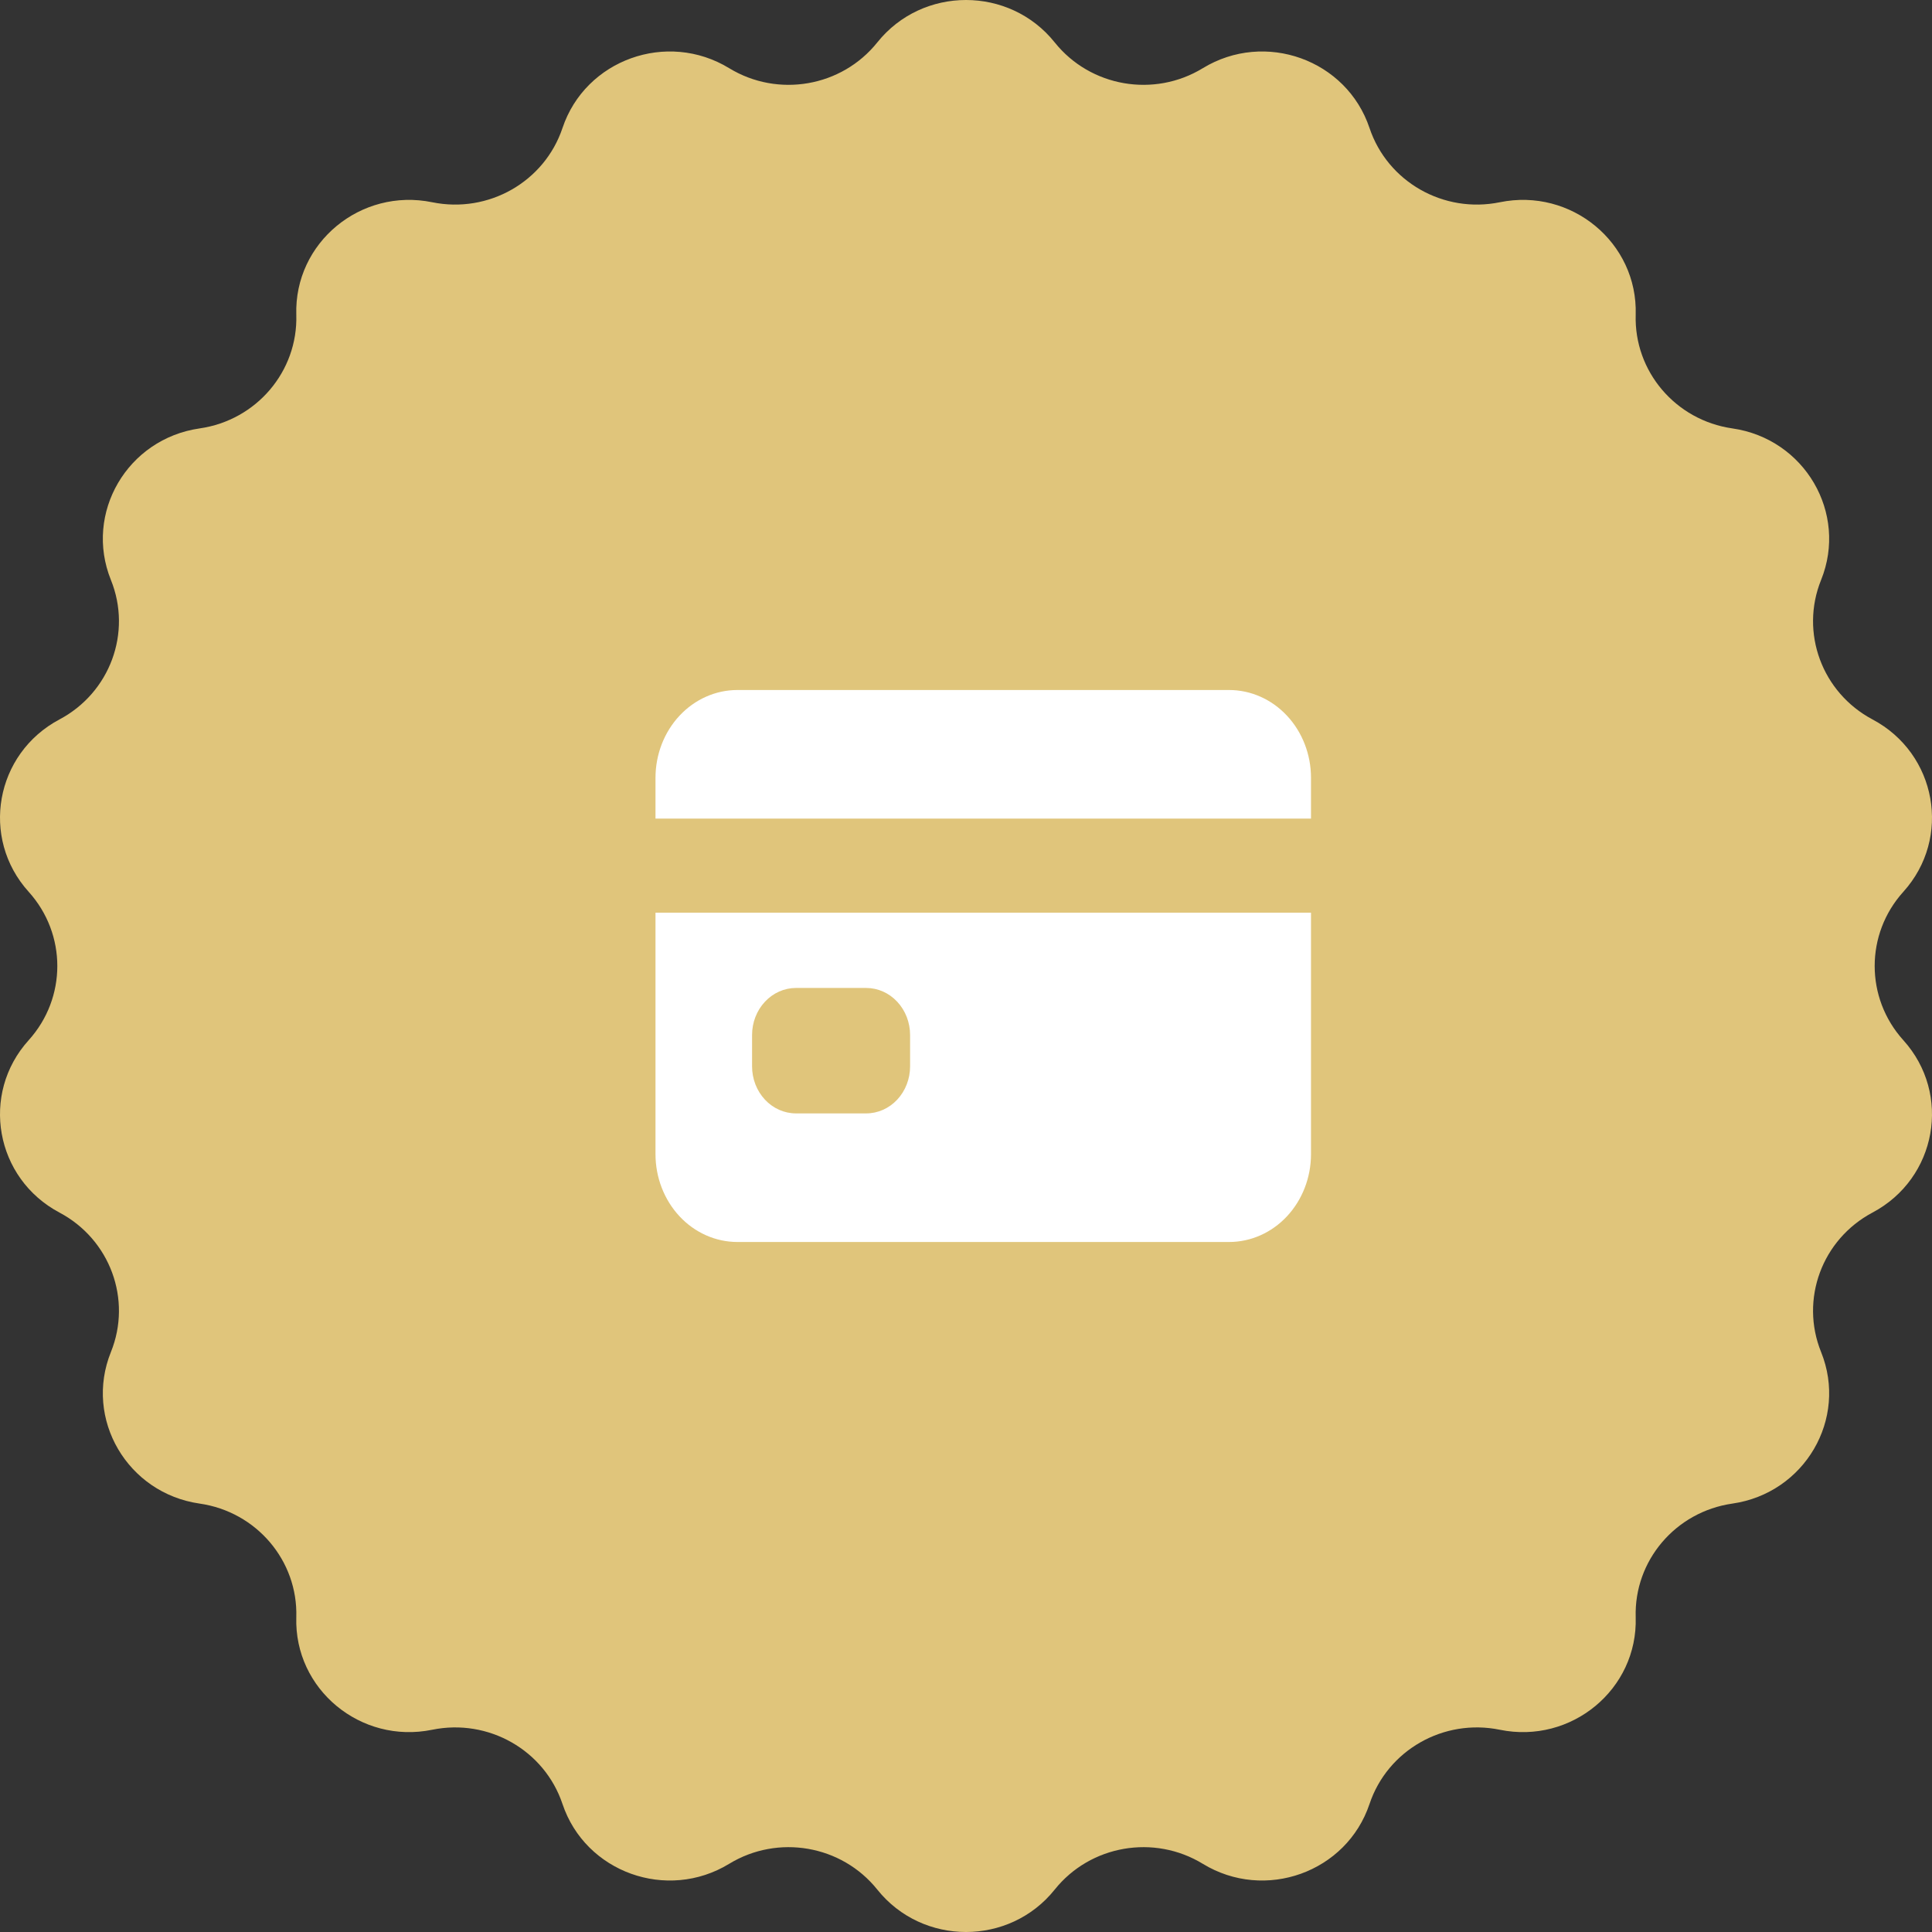 <svg xmlns="http://www.w3.org/2000/svg" width="82" height="82" viewBox="0 0 82 82" fill="none"><rect x="0" y="0" width="82" height="82" fill="#333333" stroke="none"/><path d="M37.235 1.8C39.155 -0.6 42.845 -0.6 44.765 1.8C46.275 3.687 48.979 4.158 51.051 2.894C53.688 1.286 57.155 2.531 58.127 5.435C58.892 7.717 61.27 9.072 63.656 8.584C66.691 7.963 69.517 10.302 69.424 13.359C69.351 15.762 71.116 17.837 73.527 18.183C76.594 18.624 78.439 21.776 77.292 24.617C76.391 26.85 77.33 29.396 79.475 30.535C82.205 31.984 82.846 35.568 80.783 37.851C79.162 39.646 79.162 42.354 80.783 44.149C82.846 46.432 82.205 50.016 79.475 51.465C77.33 52.604 76.391 55.15 77.292 57.383C78.439 60.224 76.594 63.376 73.527 63.817C71.116 64.163 69.351 66.238 69.424 68.641C69.517 71.698 66.691 74.037 63.656 73.416C61.27 72.928 58.892 74.282 58.127 76.565C57.155 79.469 53.688 80.714 51.051 79.106C48.979 77.842 46.275 78.313 44.765 80.2C42.845 82.6 39.155 82.6 37.235 80.2C35.725 78.313 33.021 77.842 30.948 79.106C28.312 80.714 24.845 79.469 23.873 76.565C23.108 74.282 20.73 72.928 18.344 73.416C15.309 74.037 12.483 71.698 12.576 68.641C12.649 66.238 10.884 64.163 8.473 63.817C5.405 63.376 3.561 60.224 4.708 57.383C5.609 55.15 4.67 52.604 2.524 51.465C-0.205 50.016 -0.846 46.432 1.217 44.149C2.838 42.354 2.838 39.646 1.217 37.851C-0.846 35.568 -0.205 31.984 2.524 30.535C4.67 29.396 5.609 26.85 4.708 24.617C3.561 21.776 5.405 18.624 8.473 18.183C10.884 17.837 12.649 15.762 12.576 13.359C12.483 10.302 15.309 7.963 18.344 8.584C20.73 9.072 23.108 7.717 23.873 5.435C24.845 2.531 28.312 1.286 30.948 2.894C33.021 4.158 35.725 3.687 37.235 1.8Z" fill="#E0C57B"></path><path d="M27.821 48.987C27.821 49.975 28.188 50.923 28.84 51.623C29.492 52.322 30.377 52.714 31.299 52.714H52.165C53.087 52.714 53.972 52.322 54.624 51.623C55.276 50.923 55.643 49.975 55.643 48.987V38.737H27.821V48.987ZM31.92 43.928C31.92 43.399 32.116 42.891 32.466 42.517C32.815 42.142 33.289 41.932 33.783 41.932H36.764C37.258 41.932 37.732 42.142 38.081 42.517C38.431 42.891 38.627 43.399 38.627 43.928V45.26C38.627 45.789 38.431 46.297 38.081 46.672C37.732 47.046 37.258 47.256 36.764 47.256H33.783C33.289 47.256 32.815 47.046 32.466 46.672C32.116 46.297 31.92 45.789 31.92 45.26V43.928ZM52.165 29.286H31.299C30.377 29.286 29.492 29.678 28.84 30.377C28.188 31.076 27.821 32.024 27.821 33.013V34.743H55.643V33.013C55.643 32.024 55.276 31.076 54.624 30.377C53.972 29.678 53.087 29.286 52.165 29.286Z" fill="white"></path></svg>
